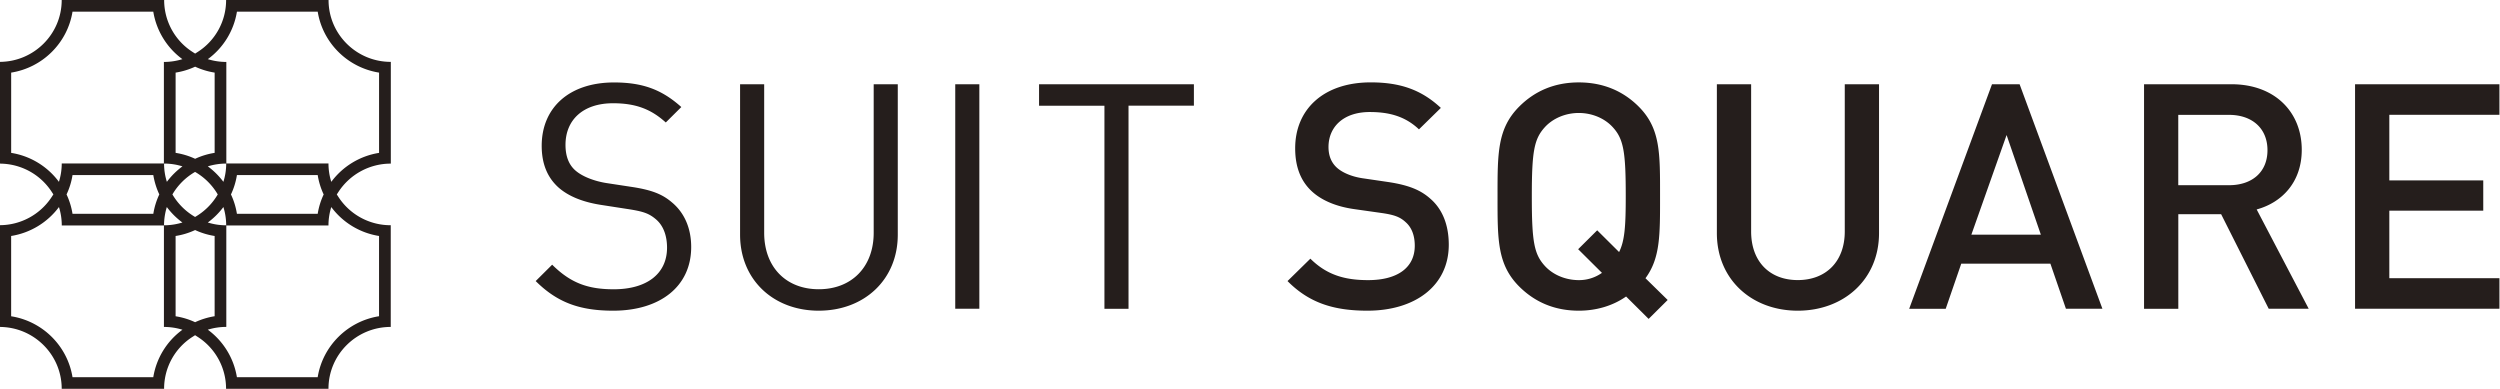 <svg width="225" height="35" viewBox="0 0 225 35" fill="none" xmlns="http://www.w3.org/2000/svg"><g clip-path="url(#clip0_408_241)" fill="#251E1C"><path d="M55.182 27.962c-3.057 0-5.055-.766-6.97-2.666l1.483-1.474c1.686 1.675 3.256 2.213 5.541 2.213 2.972 0 4.798-1.389 4.798-3.745 0-1.049-.316-1.958-.97-2.527-.658-.568-1.172-.739-2.655-.963l-2.372-.368c-1.6-.255-2.858-.766-3.742-1.532-1.028-.909-1.542-2.155-1.542-3.776 0-3.436 2.484-5.703 6.51-5.703 2.598 0 4.315.654 6.056 2.213l-1.398 1.389c-1.258-1.134-2.597-1.73-4.743-1.73-2.714 0-4.283 1.506-4.283 3.746 0 .994.284 1.787.915 2.325.627.538 1.686.936 2.741 1.107l2.227.34c1.913.283 2.855.681 3.715 1.42 1.114.936 1.714 2.325 1.714 4 .004 3.545-2.796 5.731-7.025 5.731zm18.508 0c-4.112 0-7.083-2.81-7.083-6.841V7.583h2.169v13.368c0 3.064 1.943 5.08 4.914 5.08 2.971 0 4.942-2.016 4.942-5.08V7.583H80.8v13.538c.004 4.032-2.999 6.84-7.11 6.84zm12.282-.171V7.583h2.169v20.205h-2.17v.003zm15.595-18.277V27.79h-2.168V9.514h-5.884V7.583h13.936v1.93h-5.884zm21.507 18.448c-3.057 0-5.257-.708-7.196-2.666l2.056-2.016c1.484 1.474 3.111 1.931 5.198 1.931 2.656 0 4.198-1.134 4.198-3.095 0-.879-.257-1.618-.798-2.101-.514-.484-1.028-.681-2.227-.851l-2.399-.34c-1.655-.23-2.971-.794-3.855-1.618-1.001-.936-1.484-2.213-1.484-3.862 0-3.52 2.57-5.93 6.799-5.93 2.683 0 4.572.68 6.312 2.297l-1.97 1.931c-1.258-1.192-2.714-1.56-4.428-1.56-2.398 0-3.714 1.363-3.714 3.15 0 .74.229 1.39.771 1.873.514.453 1.343.793 2.285.936l2.313.34c1.885.283 2.944.74 3.801 1.506 1.114.963 1.655 2.41 1.655 4.144-.008 3.718-3.061 5.93-7.317 5.93zm25.303.739l-2.028-2.016c-1.173.824-2.656 1.277-4.257 1.277-2.169 0-3.94-.766-5.342-2.155-1.998-1.985-1.971-4.23-1.971-8.117 0-3.889-.027-6.13 1.971-8.118 1.398-1.389 3.17-2.155 5.342-2.155 2.173 0 3.972.766 5.37 2.155 1.998 1.985 1.943 4.229 1.943 8.117 0 3.436.028 5.533-1.312 7.352l1.998 1.958-1.714 1.702zm-3.255-17.283c-.713-.766-1.826-1.25-3.03-1.25-1.203 0-2.313.484-3.029 1.25-1.001 1.08-1.199 2.213-1.199 6.271 0 4.06.198 5.193 1.199 6.272.712.766 1.826 1.25 3.029 1.25a3.56 3.56 0 002.084-.654l-2.142-2.128 1.713-1.702 1.971 1.957c.514-1.02.599-2.383.599-4.995.004-4.058-.194-5.196-1.195-6.271zM161.8 27.962c-4.143 0-7.282-2.81-7.282-6.98V7.583h3.084v13.252c0 2.697 1.655 4.372 4.198 4.372s4.229-1.675 4.229-4.372V7.583h3.084v13.395c0 4.175-3.17 6.984-7.313 6.984zm24.135-.171l-1.398-4.058h-8.025l-1.398 4.058h-3.287l7.453-20.208h2.485l7.453 20.205h-3.283v.003zm-5.342-15.639l-3.17 8.969h6.254l-3.084-8.969zm23.593 15.639l-4.283-8.512h-3.855v8.512h-3.084V7.583h7.881c3.855 0 6.313 2.469 6.313 5.904 0 2.894-1.772 4.74-4.058 5.363l4.684 8.938h-3.598v.003zm-3.57-17.453h-4.572v6.33h4.572c2.056 0 3.457-1.165 3.457-3.15 0-1.985-1.401-3.18-3.457-3.18zm11.339 17.453V7.583h12.994v2.75h-9.91v5.905h8.454v2.724h-8.454v6.075h9.91v2.75h-12.994v.004zM35.167 14.726h.007V5.568h-.007c-3.088 0-5.596-2.496-5.596-5.56V0H20.35v.008a5.529 5.529 0 01-2.555 4.666l-.233.15-.234-.15A5.539 5.539 0 0114.774.008V0H5.553v.008c0 3.068-2.512 5.56-5.596 5.56h-.008v9.158h.008c1.904 0 3.66.948 4.696 2.538l.152.232-.152.232a5.592 5.592 0 01-4.696 2.538h-.008v9.159h.008c3.088 0 5.596 2.495 5.596 5.56v.007h9.217v-.008a5.53 5.53 0 012.554-4.666l.234-.15.233.15a5.539 5.539 0 012.555 4.666v.008h9.217v-.008c0-3.068 2.512-5.56 5.596-5.56h.008V20.27h-.008a5.582 5.582 0 01-4.696-2.538l-.152-.232.152-.232a5.614 5.614 0 014.704-2.542zM17.562 6a6.578 6.578 0 001.756.534v7.224a6.554 6.554 0 00-1.756.534 6.552 6.552 0 00-1.757-.534V6.535A6.597 6.597 0 0017.563 6zm-2.547 12.633a6.68 6.68 0 001.402 1.392 5.688 5.688 0 01-1.655.252 5.72 5.72 0 01.253-1.644zm-.25-3.912c.577 0 1.134.089 1.656.252a6.715 6.715 0 00-1.402 1.392 5.483 5.483 0 01-.253-1.644zm.752 2.778a5.614 5.614 0 012.04-2.027 5.615 5.615 0 012.041 2.027 5.615 5.615 0 01-2.04 2.027 5.644 5.644 0 01-2.04-2.027zm4.588 1.134c.163.518.249 1.071.253 1.644a5.562 5.562 0 01-1.655-.252 6.626 6.626 0 001.402-1.392zm0-2.268a6.718 6.718 0 00-1.402-1.393 5.687 5.687 0 011.655-.251 5.48 5.48 0 01-.253 1.644zm-19.1-2.607V6.535c2.83-.449 5.07-2.674 5.521-5.486h7.27a6.626 6.626 0 002.62 4.275 5.64 5.64 0 01-1.666.251v9.135H5.556c0 .577-.09 1.134-.253 1.656a6.643 6.643 0 00-4.299-2.607zM14.336 17.5a6.454 6.454 0 00-.537 1.745H6.526A6.452 6.452 0 005.99 17.5c.257-.546.44-1.13.537-1.745h7.27c.102.611.285 1.2.542 1.745zm-.54 16.448h-7.27c-.453-2.81-2.692-5.038-5.523-5.483v-7.227a6.682 6.682 0 004.303-2.604c.164.522.253 1.08.253 1.656h9.194v9.135c.58 0 1.141.089 1.667.251a6.598 6.598 0 00-2.625 4.272zm3.765-4.949a6.552 6.552 0 00-1.757-.534v-7.227a6.555 6.555 0 001.757-.534 6.578 6.578 0 001.756.534v7.223c-.62.1-1.207.283-1.756.538zm16.553-7.761v7.223c-2.83.449-5.07 2.674-5.522 5.487h-7.27a6.626 6.626 0 00-2.62-4.276 5.64 5.64 0 011.666-.251V20.29h9.194c0-.577.09-1.134.253-1.656a6.648 6.648 0 004.3 2.604zM20.786 17.5a6.45 6.45 0 00.537-1.745h7.27c.098.615.28 1.2.538 1.745a6.45 6.45 0 00-.538 1.745h-7.27a6.45 6.45 0 00-.537-1.745zm9.03-1.134a5.537 5.537 0 01-.253-1.656H20.37V5.575a5.64 5.64 0 01-1.666-.251 6.6 6.6 0 002.62-4.275h7.27c.452 2.812 2.691 5.037 5.522 5.486v7.224a6.653 6.653 0 00-4.299 2.607z"/></g><defs><clipPath id="clip0_408_241"><path fill="#fff" d="M0 0h225v35H0z"/></clipPath></defs></svg>